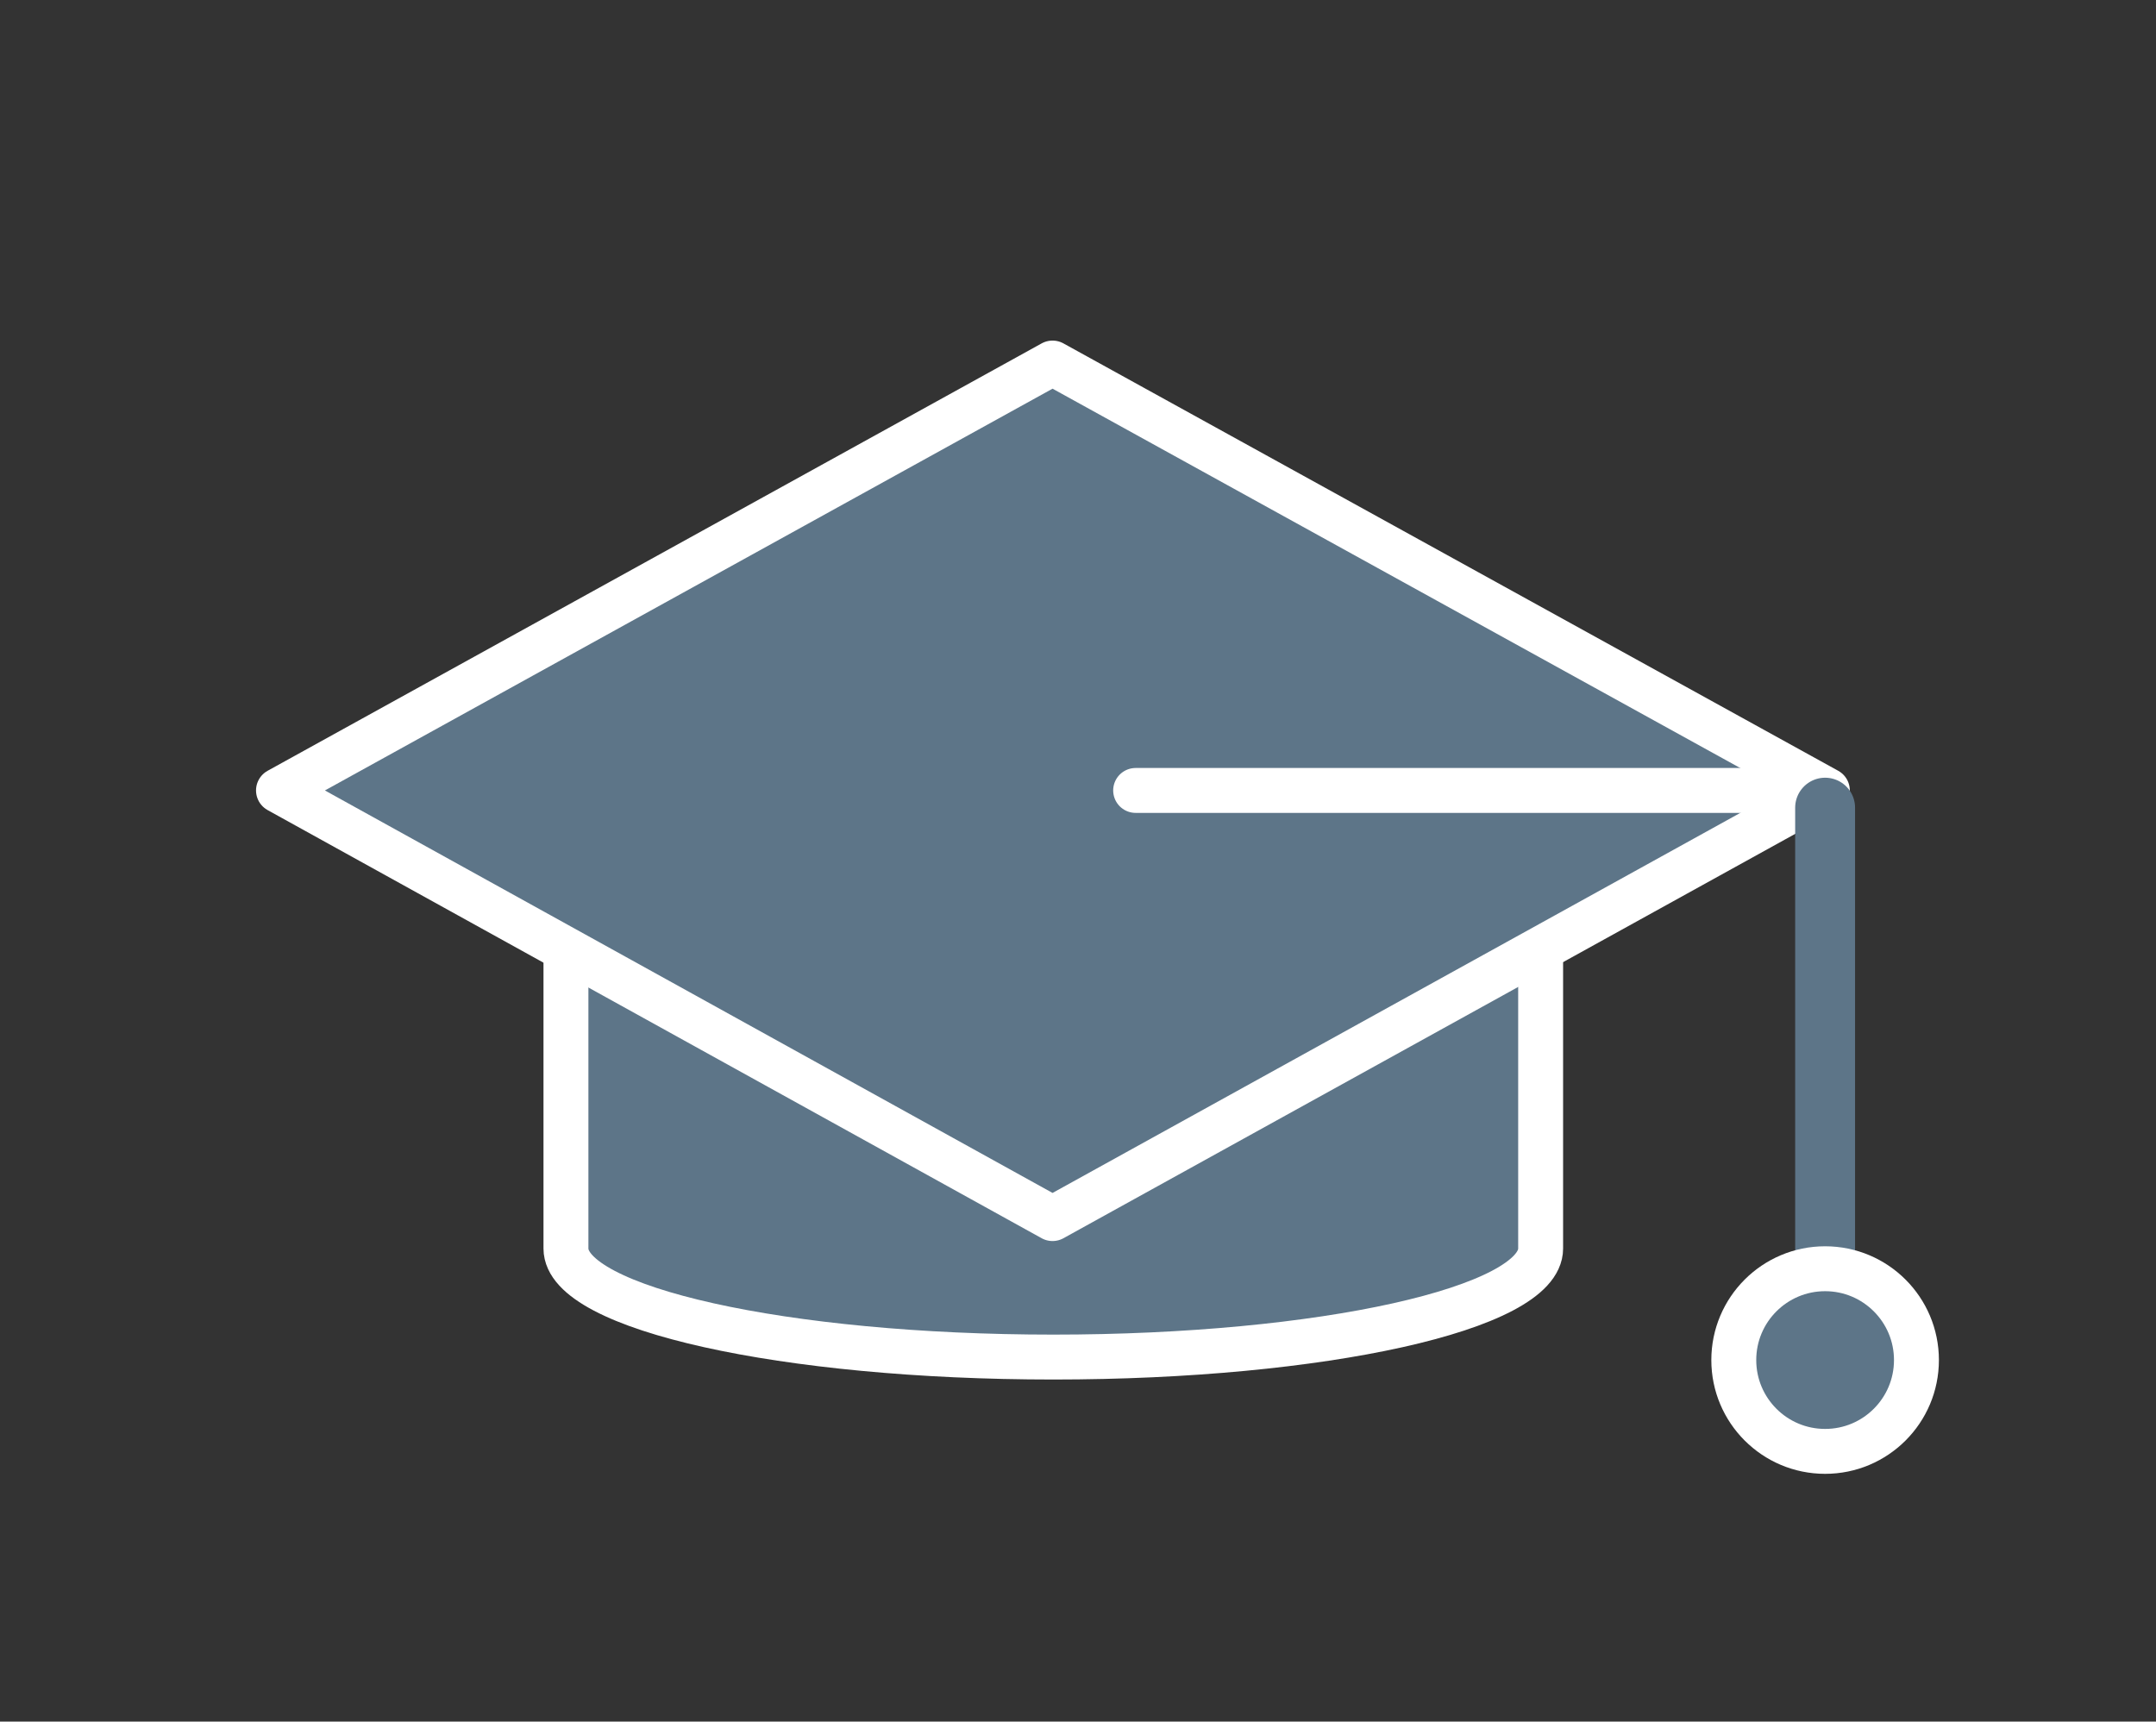 <svg xmlns="http://www.w3.org/2000/svg" viewBox="0 0 288 230" id="svg3789"><rect x="0" y="0" width="288" height="230" fill="#333333" stroke="none"/><defs id="defs3793"/><style type="text/css" id="style3775"> .st0{display:none;} .st1{fill:#0052CE;stroke:#000000;stroke-width:7.778;stroke-linecap:round;stroke-linejoin:round;stroke-miterlimit:10;} .st2{fill:#FFFF00;stroke:#000000;stroke-width:7.778;stroke-linecap:round;stroke-linejoin:round;stroke-miterlimit:10;} .st3{fill:none;stroke:#000000;stroke-width:7.778;stroke-linecap:round;stroke-linejoin:round;stroke-miterlimit:10;} .st4{fill:#EC4D52;stroke:#000000;stroke-width:7.778;stroke-linecap:round;stroke-linejoin:round;stroke-miterlimit:10;} </style><g id="Calque_1"><path class="st1" d="M205.8 103v63.8c0 8-29.2 14.5-65.1 14.5s-65.1-6.5-65.1-14.5v-64.4" id="path3778" style="fill:#5d7588;stroke-width:6;stroke:#fff"/><polygon class="st2" points="244.1 105.6 140.6 162.8 37.2 105.6 140.6 48.5 " id="polygon3780" style="fill:#5d7588;stroke-width:6;stroke:#fff"/><line class="st3" x1="151.7" y1="105.6" x2="243.9" y2="105.6" id="line3782" style="stroke-width:6;stroke:#fff"/><line class="st3" x1="243.8" y1="107.9" x2="243.8" y2="178.6" id="line3784" style="stroke-width:8;stroke:#5d7588"/><circle class="st4" cx="243.8" cy="181.7" r="12.2" id="circle3786" style="fill:#5d7588;stroke-width:6;stroke:#fff"/></g></svg>